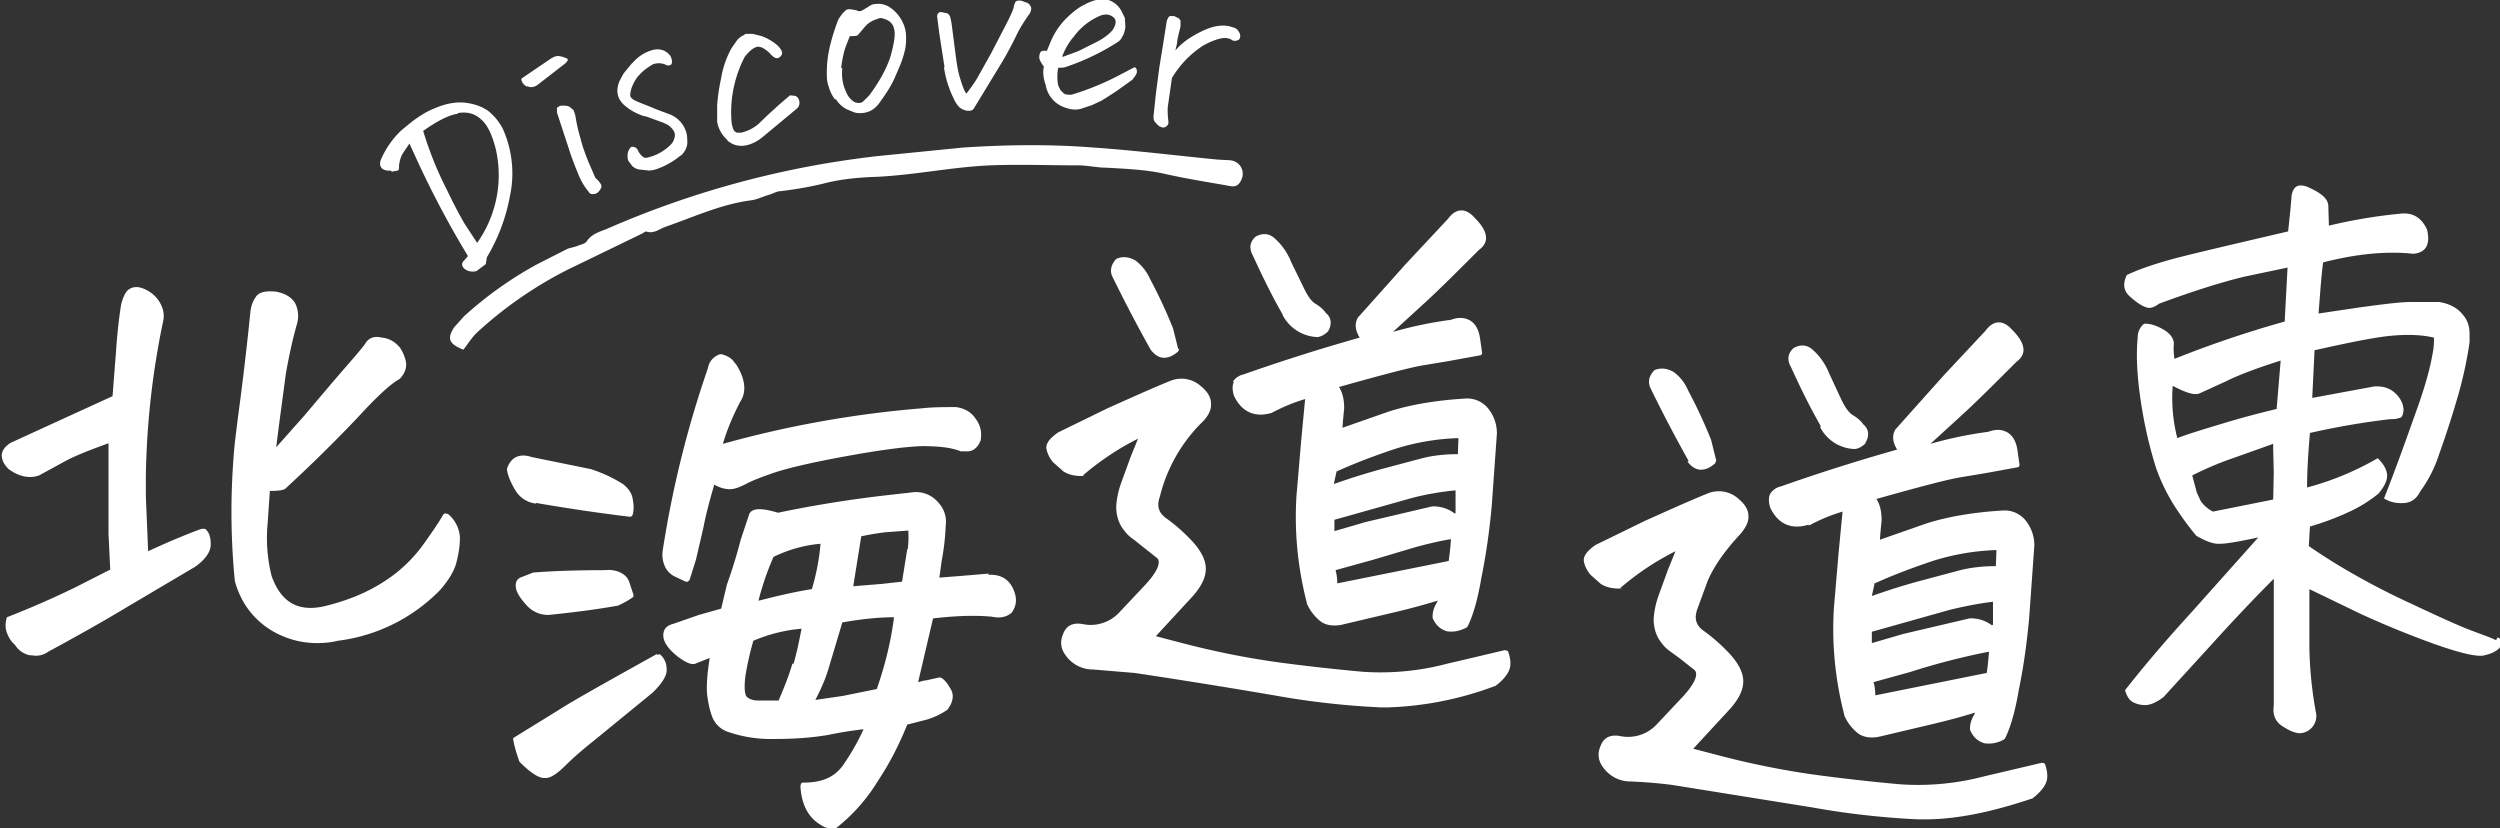 <svg xmlns="http://www.w3.org/2000/svg" viewBox="0 0 435.4 144.2"><rect x="0" y="0" width="435.4" height="144.2" fill="#333333" stroke="none"/><path d="M182.1 14.7a5 5 0 0 0 3.6 4.1c.9.3 1.8.4 2.7.1l1.8-.6 1.7-.8 2.5-1.6 2.8-2c.4-.5.7-.9.8-1.3 0-.4 0-.7-.4-.9l-2.3 1.2a47.4 47.4 0 0 1-8.7 3.6c-.5 0-1 0-1.3-.2l-.6-.6-.4-.8a8 8 0 0 1 0-3.1c.6 0 1 0 1.5-.2a40.5 40.5 0 0 0 8.9-4.3c.3-.2.6-.5.8-1 .3-.4.4-1 .5-1.6l-.1-1.6-.6-1.2a4 4 0 0 0-1.4-1.5c-.5-.3-1-.5-1.6-.6h-.3a8 8 0 0 0-3.1 1c-1.1.5-2.2 1.4-3.4 2.6a12.6 12.6 0 0 0-2.4 3.6l-.8 1.9c-.2-.1-.5-.1-.8 0-.3 0-.5.5-.5 1.1 0 .4.3.9.8 1.6-.2.9-.1 1.8.2 2.9Zm2.9-4.9c.5-1.3 1.2-2.5 2-3.4a11 11 0 0 1 4.7-3.7c.9-.3 1.6-.2 2.2.3.6.5.5 1.2-.1 2.2-.5.6-1.3 1.3-2.6 2l-3.4 1.7-2.7 1ZM202 22c.3.2.6.3 1 .1.3-.2.5-.4.5-.8-.1-1-.2-1.9-.1-2.8l.7-4.9a17.2 17.2 0 0 1 5.5-5.7c1.1-.6 2.1-1 3-1.2.9-.2 1.6 0 2 .3.3.2.7.1 1 0s.4-.5.4-.8c0-.3-.2-.6-.4-.9-.2-.3-.6-.5-1.1-.6-.5-.2-1.3-.3-2.2-.2-1 .1-2.2.5-3.7 1.3s-2.8 1.7-3.9 3l.3-1.3c0-.6.3-1.6.6-2.9v-.9c0-.2-.2-.4-.3-.5l-.8-.4h-.8a2 2 0 0 0-.5.9l-.7 4.4-.6 3.7-.6 4.6-.4 3.8c0 .4 0 .8.3 1.1s.5.6.9.8Zm115 52.4a7 7 0 0 0 6 3.8s0 0 .1 0c.7-.1 1.3-.5 1.8-1v-.1c.7-1.2.6-2.4-.4-3.2-.4-.6-1-1.1-1.8-1.6-.7-.4-1.4-1.4-2.1-2.9l-2-4.3c-.6-1.5-1.5-2.9-2.7-4-.7-.7-1.8-1.4-3.5-.5-.7.6-1.4 1.7-.5 3.3 1.6 3.5 3.3 7 5.2 10.3ZM164.4 11.7c.3 2.2 1 4.1 1.9 5.9.3.5.6 1 1.1 1.3.5.3.9.4 1.3.4s.7-.1.9-.4l4.5-7.4c1.3-2.1 2.2-3.9 2.8-5.1.6-1.3 1.4-2.6 2.4-4 .2-.3.3-.7.3-1-.1-.4-.4-.8-.7-.9l-1.1-.4h-.5c-.2 0-.4.2-.5.3l-.2.6c-.1.7-.6 1.7-1.3 3.1l-2.7 5.2-2.4 4.3a27.5 27.5 0 0 1-1.9 2.7c-.4-.5-.7-1.4-1.1-2.7s-.6-2.7-.8-4.3l-.7-5.4-.2-.9c-.1-.3-.3-.6-.6-.7l-1-.2c-.4 0-.6.2-.7.7l.4 3.1.9 5.8Zm131.9 70.2Zm-81.4-15.4c-.3.6-.3 1.4 0 2.4 1.3 2.8 3.6 3.9 6.6 3a30.7 30.7 0 0 1 5.8-2.4l-.7 7.4-.8 9.4c-.4 6.2.2 12.5 1.8 18.7v.1a8 8 0 0 0 2.5 3.2c.9.6 2.1.8 3.6.5l9.3-2.2a112 112 0 0 0 7.4-2l-.3.6c-.4.7-.6 1.4-.6 2.2v.2c.4 1 1.1 1.8 2.1 2.2.4.2.8.2 1.2.2.8 0 1.6-.2 2.6-.7l.2-.2c1-2 1.8-4.9 2.4-8.5.8-3.9 1.4-8.1 1.8-12.5l.9-12.6c0-1.6-.5-3-1.4-4.2a4.7 4.7 0 0 0-3.9-1.9c-5.3.3-9.9 1.1-13.6 2.3l-8 2.8.1-1.3.2-2.1c0-1.3-.2-2.6-.9-3.7 7.8-2.2 12.8-3.5 14.8-3.8l4.2-.7 5.5-1c.3 0 .5-.3.4-.6l-.3-2.1c-.2-1.7-.8-2.8-1.8-3.4-.9-.5-2-.6-3.3-.1a69.4 69.4 0 0 0-10.1 2.1l5.8-5.3c2.5-2.3 5.6-5.4 9.2-9 .7-.5 1.1-1.1 1.2-1.8.1-1.1-.5-2.3-2-3.8-1.6-1.8-3.3-1.6-4.6.2l-7.3 7.8-8.4 9.4c-.6 1-.5 2.2.3 3.5a331.8 331.8 0 0 0-20.2 6.4 3 3 0 0 0-1.9 1.3Zm37.4 31.2-19.4 3.9c0-.8-.1-1.6-.3-2.3l6.5-1.8 7.4-2.2c2.2-.6 4.3-1.1 6.2-1.4a49 49 0 0 1-.4 3.8Zm1-8.3a6 6 0 0 0-3.9-1.2l-11.5 2.7-5.5 1.6v-2h.1l13.5-3.8a49 49 0 0 1 7.5-1.3v4Zm-20.5-7.3c3.1-1.4 6.5-2.7 10.1-3.9a41 41 0 0 1 11.1-1.9l-.1 2.8c-2.1 0-4.2.2-6.2.7l-7.5 2a120 120 0 0 0-7.9 2.5l.5-2.3Zm82.3 9.4a30.7 30.7 0 0 1 5.8-2.4l-.7 7.3-.8 9.4c-.4 6.2.2 12.5 1.8 18.7v.1a8 8 0 0 0 2.5 3.2c.9.6 2.1.8 3.6.5l9.3-2.2a112 112 0 0 0 7.4-2l-.3.6c-.4.7-.6 1.4-.6 2.2v.2c.4 1 1.1 1.8 2.1 2.2.4.2.8.2 1.2.2.8 0 1.7-.2 2.6-.7l.2-.2c1-2 1.8-4.9 2.4-8.5.8-3.8 1.4-8.1 1.8-12.5l.9-12.6c0-1.6-.5-3-1.4-4.2a4.7 4.7 0 0 0-3.9-1.9c-5.3.3-9.9 1.1-13.6 2.3l-8 2.8.1-1.3.2-2.1c0-1.3-.2-2.6-.9-3.7 7.8-2.2 12.8-3.5 14.8-3.8l4.2-.7 5.5-1c.3 0 .5-.3.4-.6l-.3-2.1c-.2-1.7-.8-2.8-1.8-3.4-.9-.5-2-.6-3.3-.1a69.4 69.4 0 0 0-10.1 2.1L342 72c2.5-2.3 5.6-5.4 9.2-9 .7-.5 1.1-1.1 1.2-1.8.1-1.1-.5-2.3-2-3.8-1.6-1.8-3.3-1.6-4.6.2l-7.3 7.8-8.4 9.4c-.6 1-.5 2.2.3 3.5a331.8 331.8 0 0 0-20.2 6.4 3 3 0 0 0-1.9 1.3c-.3.6-.3 1.4 0 2.4 1.3 2.8 3.6 3.9 6.6 3Zm30.9 25.7-19.4 3.9c0-.8-.1-1.6-.3-2.3l6.5-1.8a119.5 119.5 0 0 1 13.6-3.5 49 49 0 0 1-.4 3.8Zm.9-8.3a6 6 0 0 0-3.9-1.2l-11.5 2.7-5.5 1.6v-2h.1l13.5-3.8c2.5-.6 5-1.1 7.5-1.4v4Zm-20.4-7.3c3.1-1.4 6.5-2.7 10.1-3.9a41 41 0 0 1 11.1-1.9l-.1 2.8c-2.1 0-4.2.2-6.2.7l-7.5 2a120 120 0 0 0-7.9 2.5l.5-2.3ZM145.6 17.3c.5.8 1.1 1.3 1.8 1.7l1.2.5c.5.2.9.2 1.2.2 1.3 0 2.4-.5 3.3-1.7 1-1.4 2-2.8 2.7-4.4s1.3-2.9 1.6-4.1a9 9 0 0 0 .4-3.1c0-.9-.2-1.6-.4-2.1a6.6 6.6 0 0 0-2.7-3.2c-.8-.4-1.5-.5-2.2-.4-.5 0-.9.2-1.3.5l-1 .6c-.4.2-.7.2-1 0l-1.1-.2c-.4 0-.7 0-1 .4-.4.3-.7.8-1.1 1.4-.5 1.3-1 2.8-1.4 4.4-.4 1.6-.6 3.2-.6 4.8 0 .8 0 1.6.3 2.4a7 7 0 0 0 1.1 2.3Zm.9-5.5c.2-1.6.5-2.9.8-3.7l.7-1.8c.8 0 1.3 0 1.5-.3l1.1-1.3c.5-.6 1.2-1.1 2.2-1.4.4-.2.8-.2 1.2 0 .4.1.8.3 1.1.6.3.3.5.6.6 1.1.3 1 0 2.6-.6 4.8-.7 2.2-2 4.5-3.7 6.8l-1 1c-.3.3-.7.4-1.1.3-.4 0-.8-.3-1.1-.6-.3-.3-.6-.7-.8-1.2a7.5 7.5 0 0 1-.7-4.2Zm76.9 43.1a7.1 7.1 0 0 0 6 3.8s0 0 .1 0c.7-.1 1.3-.5 1.8-1 .7-1.2.6-2.4-.4-3.2-.4-.6-1-1.1-1.8-1.6-.7-.4-1.4-1.4-2.1-2.9l-2.1-4.3c-.6-1.5-1.5-2.9-2.7-4-.7-.7-1.8-1.4-3.5-.5-.7.6-1.4 1.7-.5 3.3 1.6 3.5 3.3 7 5.2 10.3Zm70.5 25.5c.6.8 1.3 1.3 2.1 1.4h.3c.8 0 1.6-.4 2.4-1.1l.2-.5-.9-3.6a84.2 84.2 0 0 0-4-8.6 7.5 7.5 0 0 0-2.5-3.2c-1-.6-2.1-.8-3.2-.4l-.2.1c-1.2 1.3-1 2.4-.6 3.2 2.1 4.3 4.3 8.5 6.6 12.6ZM107.8 99.6a5 5 0 0 0-2.4-.3c-4.2 0-8.4.1-12.4.4h-.1l-2.3.9c-.4.2-1 .7-.7 2 .2.8.8 1.7 1.8 2.8a5 5 0 0 0 3.8 1.7c4-.4 8-.9 12-1.6h.1c.6-.3 1.5-.7 2.5-1.4.2-.1.3-.4.2-.6l-.7-2.1c-.3-.9-.9-1.4-1.8-1.8Zm97.4-38.8-.9-3.6a84.2 84.2 0 0 0-4-8.6 8.3 8.3 0 0 0-2.5-3.2c-1-.6-2.1-.8-3.2-.4l-.2.1c-1.2 1.3-1 2.5-.6 3.2 2.1 4.3 4.3 8.5 6.6 12.6.6.8 1.3 1.3 2.1 1.4h.3c.8 0 1.6-.4 2.4-1.1l.2-.5ZM93.4 87.6c5.8 1 11.3 1.8 16.3 2.4.2 0 .4-.1.5-.4.2-.8.2-1.7 0-2.6-.1-1-.7-1.9-1.7-2.7a25 25 0 0 0-5.6-2.6l-10.3-2.1c-2.1-.7-3.6 0-4.3 2v.3c.2 1.1.7 2.2 1.4 3.4a4.8 4.8 0 0 0 3.6 2.4Zm21 26.3c-8.6 4.8-14.4 8-17.5 10l-7.3 4.5c-.2.1-.3.3-.2.5.2 1.2.6 2.4 1 3.6l.1.2c1.9 1.9 3.3 2.8 4.3 2.8h.2c1 0 2.2-.9 3.6-2.3.7-.7 2.2-2.1 4.7-4.1l10.4-8.5c1.7-1.7 2.5-3 2.4-4.1 0-1-.4-1.8-1-2.4-.2-.2-.4-.2-.6 0ZM128 63.3c-.4-.8-1.2-1.3-2.3-1.6h-.3a3 3 0 0 0-2.1 2.4 181.1 181.1 0 0 0-7.9 31.9 5 5 0 0 0 .3 2.4c.3.8.8 1.4 1.6 1.9l2.1 1h.4l.3-.3 1.1-3.5 1.3-5.6c.5-2.6 1.2-5.1 1.9-7.5 1 .6 2 .8 2.7.8.9 0 1.8-.4 2.8-.9.9-.5 2.4-1.1 4.7-1.9 2.3-.8 6.5-1.8 12.5-2.9 6-1.1 10.5-1.7 13.4-1.8 2.8 0 5.1.2 6.8.9h.9c1 .1 1.8-.4 2.3-1.3l.3-.6v-.1c.2-1.3 0-2.5-.9-3.7-.8-1.2-2-1.8-3.4-2-2 0-4 0-5.8.2a184.8 184.8 0 0 0-34.8 6.2c.6-2.1 1.6-4.6 3-7.3 1.2-1.8.9-4.1-.8-6.7Zm44.2 36.6-4.8.4-3.8.3.4-2.9c.3-1.6.6-3.6.7-6.1.2-1.5-.2-2.9-1.3-4.1a5.1 5.1 0 0 0-4.1-1.8l-6.2.7c-6.5.8-12.4 1.8-17.6 2.9-3-.9-4.5-.8-5 .2L129 94a86.7 86.7 0 0 1-2.4 7.8l-1 4.2-3.9 1.1-4.6 1.6c-1.2.3-1.8 1.2-1.5 2.6.3 1 1.1 2 2.5 3.1 1.5 1.1 2.5 1.5 3.2 1.1l2.3-.9c-.5 3.2-.6 5.4-.4 6.7.2 1.5.5 2.7.9 3.7a4.5 4.5 0 0 0 2.5 2.4 23 23 0 0 0 8.2 1.3c3.4 0 6.5-.2 9.4-.7 2.4-.5 4.5-.8 6.2-1-1 2.2-2.2 4.3-3.6 6.3-1.5 2.1-3.7 3-6.9 3-.1 0-.3 0-.4.2l-.1.4c.2 3.4 1.5 5.6 3.6 6.8.6.4 1.2.6 1.8.6.4 0 .8 0 1.1-.3a30.8 30.8 0 0 0 7-8c2-3 3.7-6.3 5.1-9.8l3.5-.9c1.3-.4 2.5-1 3.5-1.7 1.3-1.7 1-3 .5-3.7-.6-1.1-1.2-1.7-1.7-1.9h-.3l-2.2.5c-.5 0-.9.2-1.4.3l2.6-11.1c3.5-.4 6.9-.6 10.2-.3 1.4.3 2.6.1 3.5-.7.7-1 .9-2 .6-3.2-.7-2.4-2.2-3.5-4.7-3.4ZM138 115.6c-.6 2.1-1.5 4.3-2.4 6.4H132c-.8 0-1.4-.2-1.9-.6-.2-.2-.6-.8-.3-3.5.3-2 .8-4.2 1.4-6.3a26.9 26.9 0 0 1 8.4-2.1c-.4 2-.8 4.1-1.4 6.1Zm-5.9-11a48 48 0 0 1 2.1-6.4l.5-1.2a23.2 23.2 0 0 1 8.2-2.3c-.2 2.5-.7 5.2-1.5 7.9-2.6.4-5.7 1.1-9.2 2Zm20.6 15.4-5.9 1.2-4.8.7c1.1-2.1 1.9-4 2.4-5.8l2.3-7.7c3.4-.6 6.4-.9 8.9-.9h.1c-.5 4-1.5 8.2-3 12.5Zm5.3-24.3-.9 5.6-3.6.4-4.9.4 1.4-8.7a46 46 0 0 1 4.2-.7l4-.3c0 .5.1 1.5-.1 3.2Zm276.7 15.8c-.7-.4-2.5-1-5.1-2-2.7-1.1-6.8-3-12.3-5.6-5.5-2.7-10.6-5.6-15.2-8.8l.2-3.4a47 47 0 0 0 6.7-2.5c2-.9 3.7-2 5.2-3.2 1.2-1.4 1.7-2.6 1.5-3.6-.2-1-.8-1.8-1.6-2.6a50 50 0 0 1-12.3 5.1c0-2.9.2-6 .5-9.5 4.9-1.1 9.6-1.9 14-2.4.5 0 1 0 1.5-.2.5 0 .7-.5.8-1.3 0-.7-.2-1.5-.8-2.3-.9-1.2-2-1.8-3.5-1.9h-.8l-10.8 2 .4-8.3c5.8-1.3 10.2-2.2 13.1-2.5 3-.3 5.6-.2 7.7.3 0 .8 0 1.8-.3 3.1-.4 2.3-1.2 5.2-2.5 8.9-2 5.6-3.9 11-5.9 16 1.1.7 2.3.9 3.6.8 1.2-.1 2.1-.8 2.7-2a23 23 0 0 0 3.3-6.5c1-2.8 2-5.8 3-9.2a70 70 0 0 0 2.3-10.3v-1.5c0-1.3-.4-2.4-1.1-3.2-.9-1.2-2.3-2-4.2-2.3h-4.9c-2 0-4.9.4-8.7.9l-7.4 1.1c.3-3.9.5-6.8.8-8.9 5.8-1.5 11.1-2 15.7-1.5 2.2-.2 3-1.6 2.4-4.2-.9-2-2.4-3-4.5-2.8a89.5 89.5 0 0 0-12.6 2.1l-.1-3.4c0-1.2-1.1-2.2-3.3-3.2-.6-.3-1.1-.4-1.5-.4-.9 0-1.4.6-1.6 1.8l-.2 2.4-.4 3.8c-11.1 2.6-18 4.2-20.8 5-2.8.8-5.2 1.6-7.3 2.6-.7 1.5-.6 2.7.5 3.7s2 1.6 2.8 1.9c.8.3 1.5 0 2.3-.6 6.2-2.3 11.1-3.8 14.8-4.7l7.6-1.6-.5 9.4c-6.8 1.9-13.2 4.1-19.2 6.5-.1-.8-.2-1.7-.1-2.6 0-.9-.6-1.8-1.8-2.5s-2.4-1.1-3.4-1a3 3 0 0 0-1.1 2.4c-.3 3.1-.1 6.7.5 10.8s1.5 8.1 2.7 11.9a33 33 0 0 0 3.2 6.6c1.1 1.7 2.3 3.4 3.8 5.2 1.7 1 3.1 1.5 4.2 1.4 1.1 0 3.3-.4 6.6-1.1l-11.6 13c-4.4 4.8-8.3 9.4-11.6 13.6.3 1.1.8 1.8 1.4 2.1.6.3 1.3.5 2.1.5s1.9-.4 3.2-1.4l8.4-9.2c3.8-4.2 7.4-8 10.8-11.4v22.1c-.2 1.5.2 2.7 1.4 3.5s2.1 1.2 3 1.3a3 3 0 0 0 3-3.3 69 69 0 0 1-1.2-11.6v-10.2l8.9 4.3c3.7 1.7 8 3.5 12.7 5.2 4.8 1.7 7.8 2.4 9 2 1.3-.3 2.2-.8 2.7-1.5.4-.7.3-1.2-.5-1.6ZM395.9 87l-10.5 2.1a6 6 0 0 1-2.1-1.8l-.7-1.5-.8-3c2-1 4.2-2 6.8-2.9l7.3-2.6v.9l.1 4.1-.1 4.7Zm.7-15.8c-2.9.7-6 1.5-9.3 2.5-3.3 1-6 1.8-8.1 2.6a28 28 0 0 1-.8-9.1c2.3 1.2 3.8 1.7 4.7 1.3l4.6-2.1c2.2-1.1 5.4-2.3 9.5-3.6l-.7 8.4Zm-40.8 61.6-10.2 2.4a45.3 45.3 0 0 1-14.6 1.4 333 333 0 0 1-14.4-1.6c-5.2-.7-11-1.8-17.1-3.4l-4.6-1.2 6-6.5c2-2.1 2.8-3.9 2.7-5.5-.1-1.6-1.1-3.3-2.9-5.1a30 30 0 0 0-3.8-3.3c-1.5-1-1.9-2.2-1.3-3.9l1.8-4.9c1-2.4 2.9-5.2 5.8-8.3.9-1.1 1.4-2.1 1.3-3.1 0-1-.6-2-1.7-2.9a5.1 5.1 0 0 0-5.3-1c-3.7 1.5-7.4 3.2-11 4.8l-8.6 4.2c-1.6 1.1-2.3 2.1-2 3.1.2.8.6 1.5 1.1 2.1l1.8 1.6c.8.5 1.8.8 3.1.8s.2 0 .3-.1a47 47 0 0 1 9.6-6.4l-1.3 3.2-1.6 4.4a15 15 0 0 0-.9 4.2c0 1.5.4 3 1.4 4.2.5.7 1.1 1.2 1.7 1.6l1.5 1.1 2.4 1.9c.3.2.4.5.4.8 0 .6-.3 1.7-2.2 3.8l-4.8 5.1a6.8 6.8 0 0 1-6.2 1.9c-2.1-.4-3 .6-3.4 1.6-.6 1.3-.5 2.6.3 3.7a5.8 5.8 0 0 0 4.9 2.6c2.4.1 4.9.3 7.2.6l24.3 3.9a141 141 0 0 0 18.6 2.1h1.2c5.2 0 11.4-1.2 18.5-3.6h.1c1.2-.9 2-1.8 2.4-2.7.4-.9.3-2-.1-3.2 0-.2-.3-.4-.6-.3Zm-93.6-19.6-10.2 2.4a45.3 45.3 0 0 1-14.6 1.4 333 333 0 0 1-14.4-1.6c-5.2-.7-11-1.8-17.1-3.4l-4.6-1.2 6-6.5c2-2.1 2.8-3.9 2.7-5.5-.1-1.6-1.1-3.3-2.9-5.1a30 30 0 0 0-3.8-3.3c-1.5-1-1.9-2.2-1.3-3.9a27.4 27.4 0 0 1 7.6-13.2c1-1.1 1.4-2.1 1.3-3.1 0-1-.6-2-1.7-2.9a5.1 5.1 0 0 0-5.3-1c-3.7 1.5-7.4 3.2-11 4.8l-8.6 4.2c-1.6 1.1-2.3 2.1-2 3.1.2.8.6 1.5 1.1 2.1l1.8 1.6c.8.5 1.8.8 3.1.8s.2 0 .3-.1a47 47 0 0 1 9.6-6.4l-1.3 3.2-1.6 4.4a15 15 0 0 0-.9 4.2c0 1.5.4 3 1.4 4.2.5.7 1.1 1.2 1.7 1.6l1.5 1.2 2.4 1.9c.3.2.4.5.4.8 0 .6-.3 1.7-2.2 3.8l-4.8 5.1a6.8 6.8 0 0 1-6.2 1.9c-2.1-.4-3 .6-3.4 1.6-.6 1.3-.5 2.6.3 3.7a5.8 5.8 0 0 0 4.9 2.6l7.2.6a1203 1203 0 0 1 24.3 3.9 141 141 0 0 0 18.6 2.1h1.2a58 58 0 0 0 18.6-3.7h.1c1.2-.9 2-1.8 2.4-2.7.4-.9.3-2-.1-3.2 0-.2-.3-.4-.6-.3Zm-227.4-21c-3.2 1.2-6.2 2.5-9 3.8l-.4-9.5v-3.6a141.7 141.7 0 0 1 3-26.9c.3-1.3 0-2.5-.8-3.7a5.8 5.8 0 0 0-3.1-2.2c-.7-.2-1.4-.1-1.9.2-.6.3-1.1 1.2-1.5 2.7-.4 2.5-.7 5.3-.9 8.3l-.6 7.7-8.1 3.7-9.6 4.4c-1 .6-1.5 1.3-1.6 2.1 0 .8.3 1.6 1.2 2.5 1.8 1.3 3.6 1.7 5.3 1.1l4.4-2.4c1.6-.9 4.1-1.9 7.7-3.2V93l.3 6.2-6.1 3.1a157.4 157.4 0 0 1-11.9 5.2c-.3 1-.3 1.9 0 2.7.3.8.7 1.5 1.4 2.1a4 4 0 0 0 2.5 1.8l1.1.1c.8 0 1.5-.2 2.2-.7 5-2.7 9.8-5.4 14.1-8L34 98.7c1.8-1.3 2.7-2.6 2.7-3.9s-.3-2.2-1-2.7h-.5Zm57-77.2c.6.3 1.2.2 1.8-.2l4.9-3.8.4-.5-.1-.3-.8-.3c-.4-.1-.8-.2-1.1-.1-.3 0-.5.2-.8.3l-.3.2-5 3.4c0 .6.4 1.1 1 1.4Zm5.2 3.7v.9l2.1 6.4c.6 1.9 1.2 3.3 1.6 4.3.4 1 .9 1.9 1.5 2.7l.4.5c.1.2.3.3.6.3.2 0 .5 0 .8-.2.3-.2.5-.5.7-.9.2-.4-.2-1-1-1.7l-1.3-3c-.5-1.3-1-2.6-1.3-3.9-.4-1.3-.7-2.7-.9-4l-.3-.9-.7-.6c-.4-.2-.8-.2-1.2-.2-.5 0-.7.1-.8.3Zm15.3 1.5 3.3 1.2.4.2c.5.2.9.6 1.2 1 .3.4.4.8.3 1.3l-.2.6a2 2 0 0 1-.4.6 8.3 8.3 0 0 1-4.4 2.4c-.4 0-.9-.4-1.3-1.1-.2-.5-.4-.7-.8-.8s-.6 0-.8.4a2 2 0 0 0-.3 1.1c0 .4 0 .7.2 1l.6.8c.3.3.7.5 1.1.6l1.8.2c.8 0 1.6-.3 2.7-.8 1-.5 2-1.1 2.8-1.8h.1c.7-.7 1-1.3 1.1-2.1 0-.8 0-1.6-.3-2.3a4.8 4.8 0 0 0-2.8-2.8l-2.4-.9-.7-.3-2.5-1c-.7-.3-1.1-.6-1.2-.9-.1-.3 0-.8.2-1.5a8 8 0 0 1 1.1-2l.2-.2c.6-.7 1.4-1.3 2.4-1.9a3 3 0 0 1 2.5.2c.4 0 .7 0 .8-.4.1-.3 0-.7-.2-1.2a3 3 0 0 0-1.2-1 3 3 0 0 0-1.9-.1 7 7 0 0 0-3.3 2l-.4.4-1.4 1.7-.7 1.3c-.7 1.7-.4 3 .7 4.1 1.1 1 2.4 1.7 3.8 2.1Zm-44.1 9.7 1.1-.2c.2-.1.2-.4.2-.9.1-.8.3-1.5.6-2l1.2-1.8 1.2 2.6a166.9 166.9 0 0 0 9 17l-.7.8c-.5.5-.4 1 .2 1.5.6.4 1.3.5 2 .3l1.6-1.2.2-1.2a32 32 0 0 0 4-10.6 18.9 18.9 0 0 0-1.2-11.7 9.6 9.6 0 0 0-2.6-3.2c-1-.7-2.3-1.2-3.9-1.4-1.6-.2-3.4.1-5.5 1-1.5.6-2.8 1.5-4 2.4l-1.7 1.4a15.3 15.3 0 0 0-3.6 5.2c-.2.6-.1 1.1.2 1.4.3.3.9.5 1.6.4Zm11.5-10.2c1.7-.3 3.1.1 4.2 1.2 1.1 1 1.9 2.8 2.5 5.3a20.4 20.4 0 0 1-3.3 16.1L81 39.1c-.9-1.5-2-3.6-3.2-6.1a61 61 0 0 1-4.1-10.2c2.4-1.7 4.5-2.8 6.1-3Zm32.2 20.9.6-.3c1.3.5 2.3-.4 3.4-.8 4.9-1.7 9.6-3.9 14.8-4.6 1.1-.1 2.2-.7 3.3-1 .7-.2 1.3-.6 1.9-.6 2.5-.3 4.9-.7 7.4-1.3 3-.8 6.2-1.1 9.3-1.2 6.6-.3 13.1-1.7 19.8-2 5.1-.2 10.3 0 15.4 0 1.6 0 3.2.4 4.8.4 3.3.2 6.6.3 9.9 1 3.9.9 7.8 1.5 11.7 2.2.9.2 1.5-.1 1.9-.9.9-1.6-.1-3.5-2-3.6l-2-.1c-7.2-.7-14.4-1.6-21.6-2.1-7.6-.6-15.2-.5-22.8 0l-15 1.5a163.5 163.5 0 0 0-47.1 12.7c-1.3.5-2.6.9-3.4 2.1-.3.5-1.2.6-1.8.9l-1.5.4-5.5 2.8a65.7 65.7 0 0 0-12.6 9L79.1 57c-1.3 2-.9 2.9 1.6 3.9.8-1 1.5-2.2 2.5-3.1A70 70 0 0 1 98.8 47l13.4-6.5Zm90.8 21.8Zm-76-37.9c1.1.9 2.3 1.1 3.7.7a7 7 0 0 0 2.5-1.4l5.9-4.9c.4-.4.5-.8.4-1.3-.1-.5-.4-.8-.7-.9l-.9-.1a85 85 0 0 0-5.4 4.9 7 7 0 0 1-3.1 1.6h-.7c-.2 0-.4-.2-.6-.4-.1-.2-.3-.7-.4-1.5a21 21 0 0 1 2.3-11.3c.7-.9 1.4-1.5 2-1.7s1.3.1 2.3 1c.4.5.8.8 1.1.9s.7 0 1-.5c.3-.4 0-1-.7-1.7a9.2 9.2 0 0 0-2.7-1.6l-1.6-.4h-1c-.2 0-.4 0-.5.2a3 3 0 0 0-1.3 1l-.9 1.3a16 16 0 0 0-1.8 5.2c-.4 1.8-.6 3.4-.7 4.7v2.9c.2 1.2.8 2.3 1.8 3.2Zm-48.8 65-.4-.1-.3.2c-.6 1.1-1.8 2.9-3.6 5.4a25 25 0 0 1-6.9 6.4c-2.8 1.8-6 3.1-9.5 4-5 1.4-8.2-.3-9.9-5.1a27 27 0 0 1-.7-9l.4-5.8c1.9 0 2.4-.2 2.7-.4a260 260 0 0 0 12.7-12.5c3.3-3.6 5.7-5.8 7.2-6.6l.1-.1c1-1.1 1.3-2.3.8-3.6-.2-.7-.5-1.2-.8-1.7-.8-1-1.9-1.7-3.2-1.8-1.6-.4-2.4.3-2.8.9-.4.7-2 2.5-4.6 5.5l-1.8 2.1-4.4 5.2-4.8 5.4.6-4.7 1.1-8.2c.5-2.8 1.1-5.7 1.9-8.5a5 5 0 0 0-.3-3.7c-.6-1-1.7-1.7-3.3-2-1.9-.2-3.1.1-3.6 1-.5.7-.8 1.6-.9 2.6-.8 7.9-1.6 14.2-2.2 18.6l-.5 4.1a123.6 123.6 0 0 0 0 24.1c1.1 4 3.5 7 6.9 8.9 2.4 1.3 4.9 1.9 7.4 1.9 1.2 0 2.4-.1 3.6-.4a30 30 0 0 0 17.9-8.9c1.3-1.5 2.2-2.9 2.7-4.4.4-1.5.7-3 .7-4.7a5.7 5.7 0 0 0-2.1-4.1Z" style="fill:#FFFFFF"/></svg>